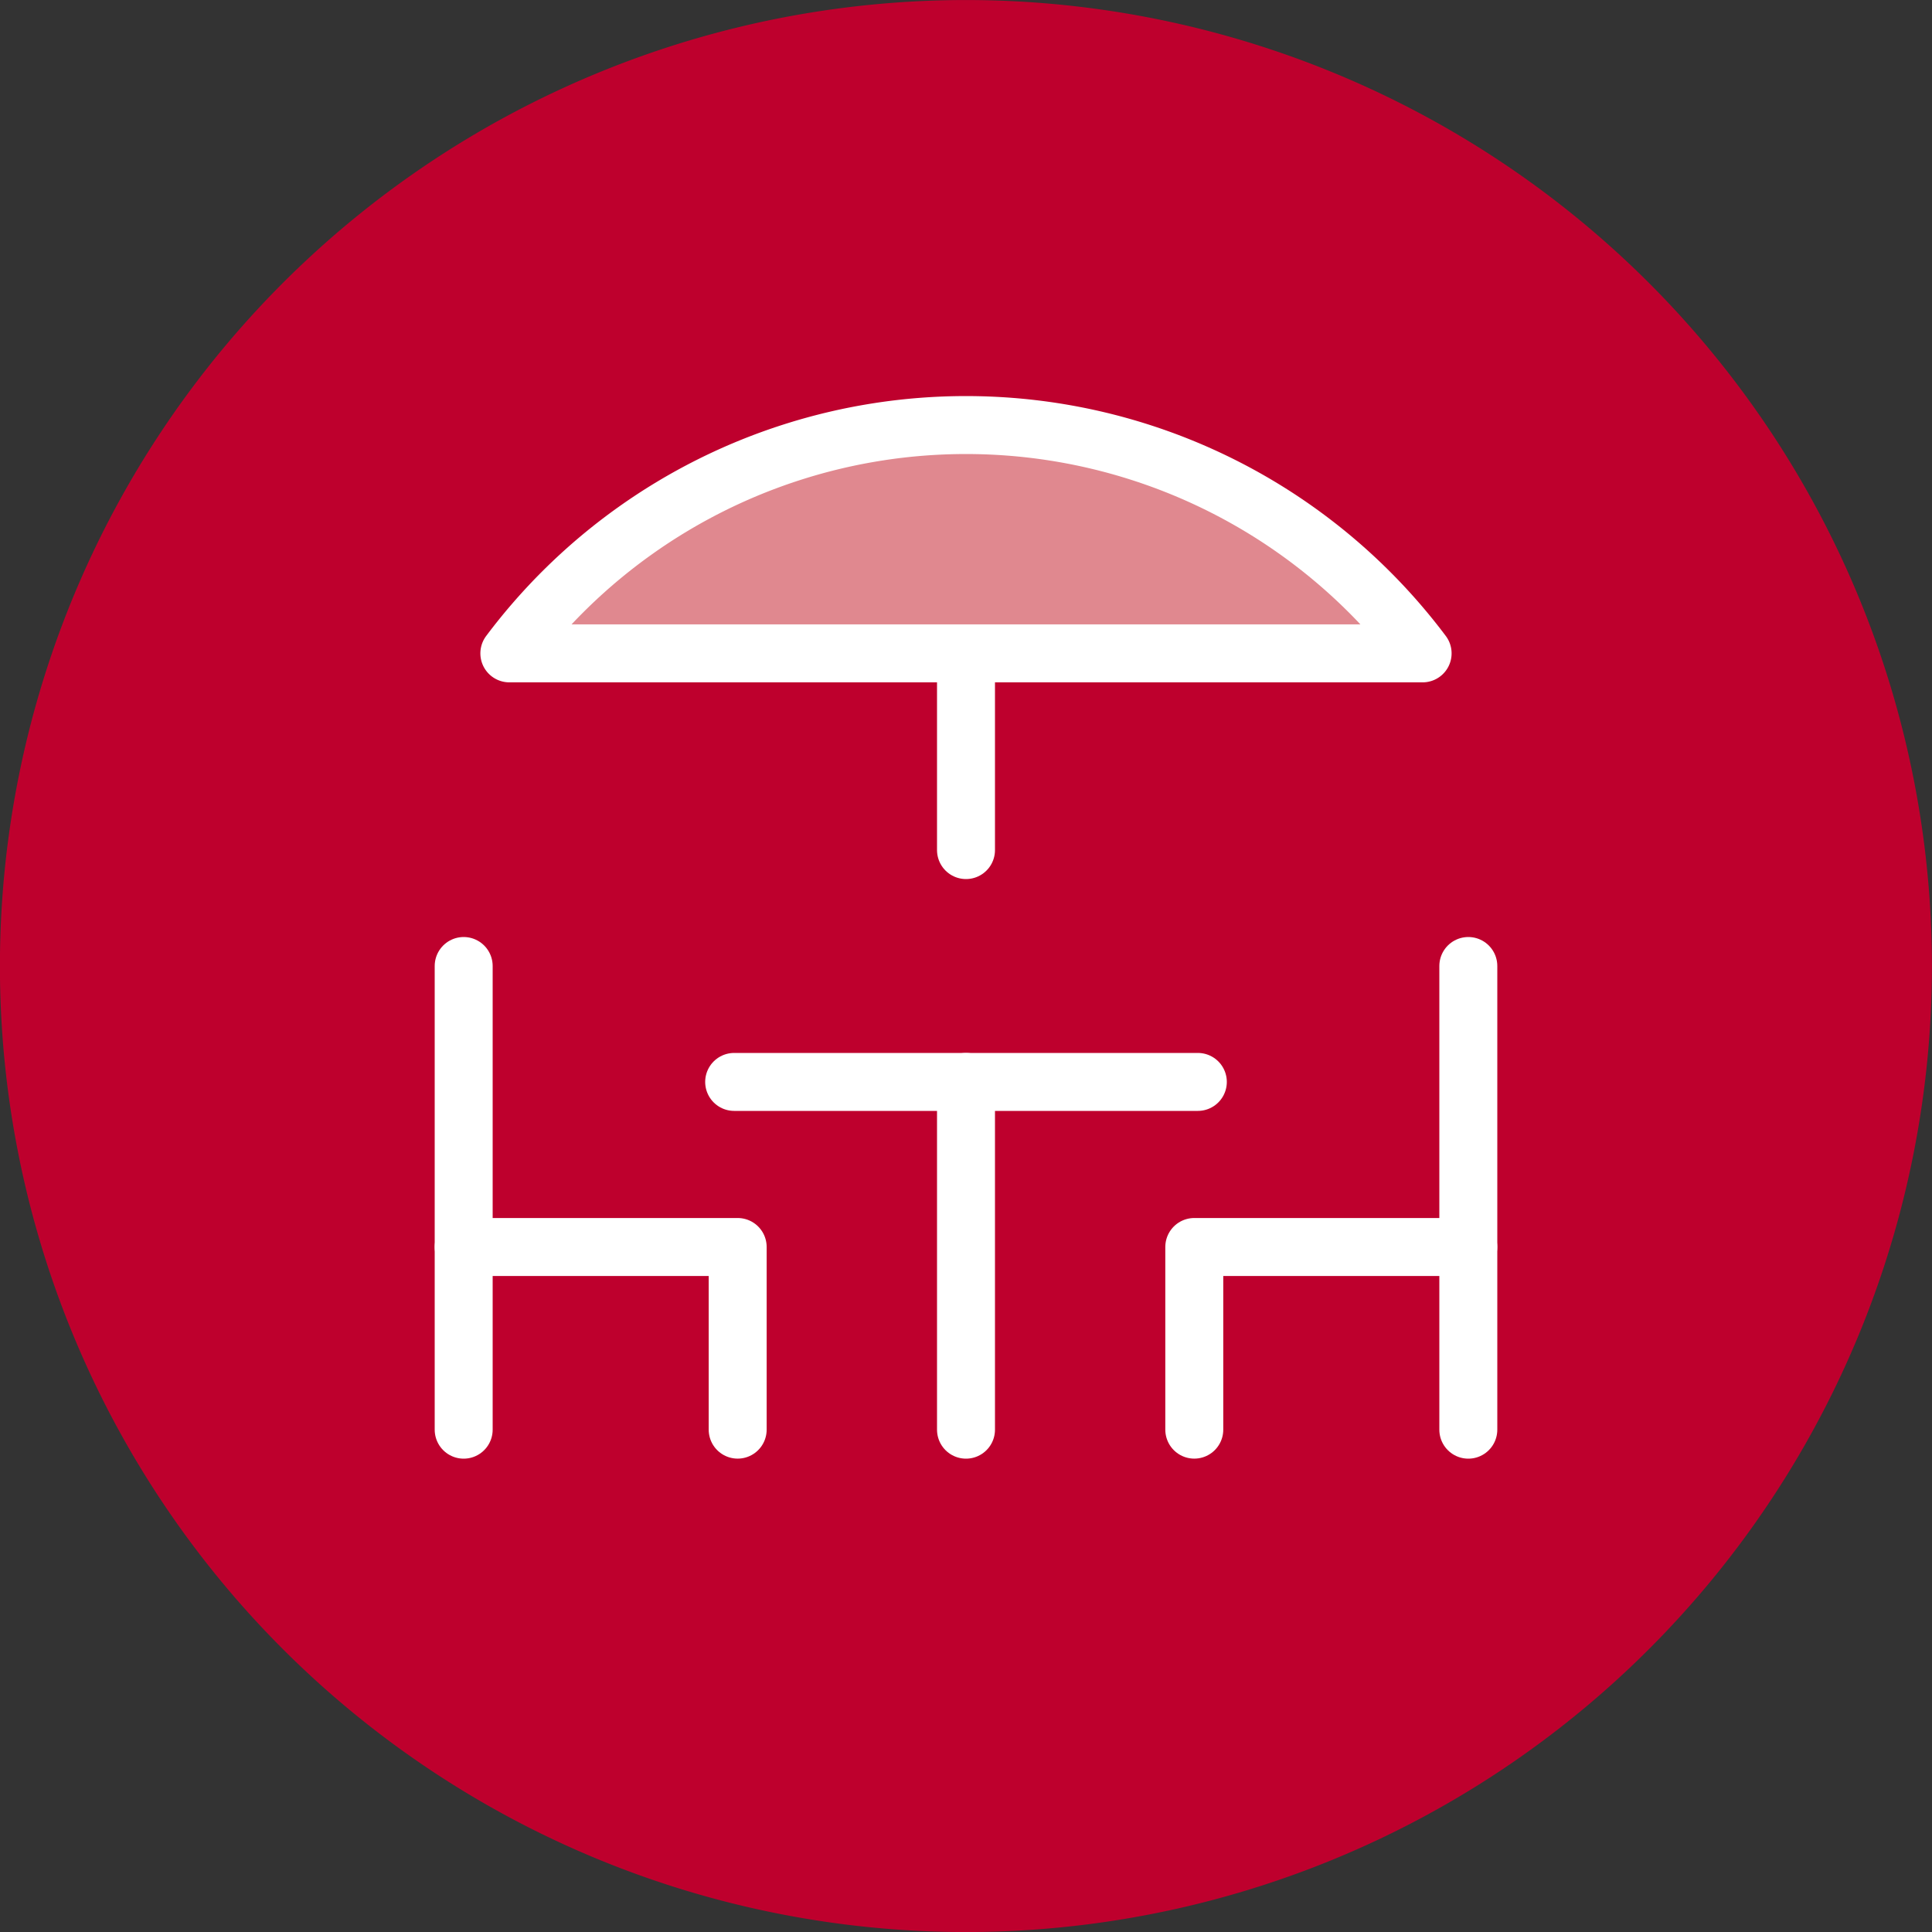 <svg xmlns="http://www.w3.org/2000/svg" width="50" height="50.004" viewBox="0 0 50 50.004">
  <rect x="0" y="0" width="50" height="50.004" fill="#333333" stroke="none"/>
  <g id="Gastro" transform="translate(-493 -6115)">
    <path id="Pfad_171" data-name="Pfad 171" d="M0,1998.059a25,25,0,1,1,25,25A25,25,0,0,1,0,1998.059Z" transform="translate(492.998 4141.942)" fill="#be002d" fill-rule="evenodd"/>
    <g id="terrace" transform="translate(504 6125)">
      <line id="Linie_79" data-name="Linie 79" x2="12" transform="translate(8 18)" fill="none" stroke="#fff" stroke-linecap="round" stroke-linejoin="round" stroke-miterlimit="10" stroke-width="1.5"/>
      <line id="Linie_80" data-name="Linie 80" y1="9" transform="translate(14 18)" fill="none" stroke="#fff" stroke-linecap="round" stroke-linejoin="round" stroke-miterlimit="10" stroke-width="1.5"/>
      <line id="Linie_81" data-name="Linie 81" y2="12" transform="translate(27 15)" fill="none" stroke="#fff" stroke-linecap="round" stroke-linejoin="round" stroke-miterlimit="10" stroke-width="1.5"/>
      <path id="Pfad_243" data-name="Pfad 243" d="M24.091,19H17v4.727" transform="translate(2.908 3.272)" fill="none" stroke="#fff" stroke-linecap="round" stroke-linejoin="round" stroke-miterlimit="10" stroke-width="1.5"/>
      <line id="Linie_82" data-name="Linie 82" y2="12" transform="translate(1 15)" fill="none" stroke="#fff" stroke-linecap="round" stroke-linejoin="round" stroke-miterlimit="10" stroke-width="1.5"/>
      <path id="Pfad_244" data-name="Pfad 244" d="M1,19H8.091v4.727" transform="translate(0 3.272)" fill="none" stroke="#fff" stroke-linecap="round" stroke-linejoin="round" stroke-miterlimit="10" stroke-width="1.5"/>
      <path id="Pfad_245" data-name="Pfad 245" d="M25.635,6.909A14.772,14.772,0,0,0,2,6.909Z" transform="translate(0.182)" fill="#e0888f" stroke="#fff" stroke-linecap="round" stroke-linejoin="round" stroke-miterlimit="10" stroke-width="1.5"/>
      <line id="Linie_83" data-name="Linie 83" y2="5" transform="translate(14 7)" fill="none" stroke="#fff" stroke-linecap="round" stroke-linejoin="round" stroke-miterlimit="10" stroke-width="1.5"/>
    </g>
  </g>
</svg>
